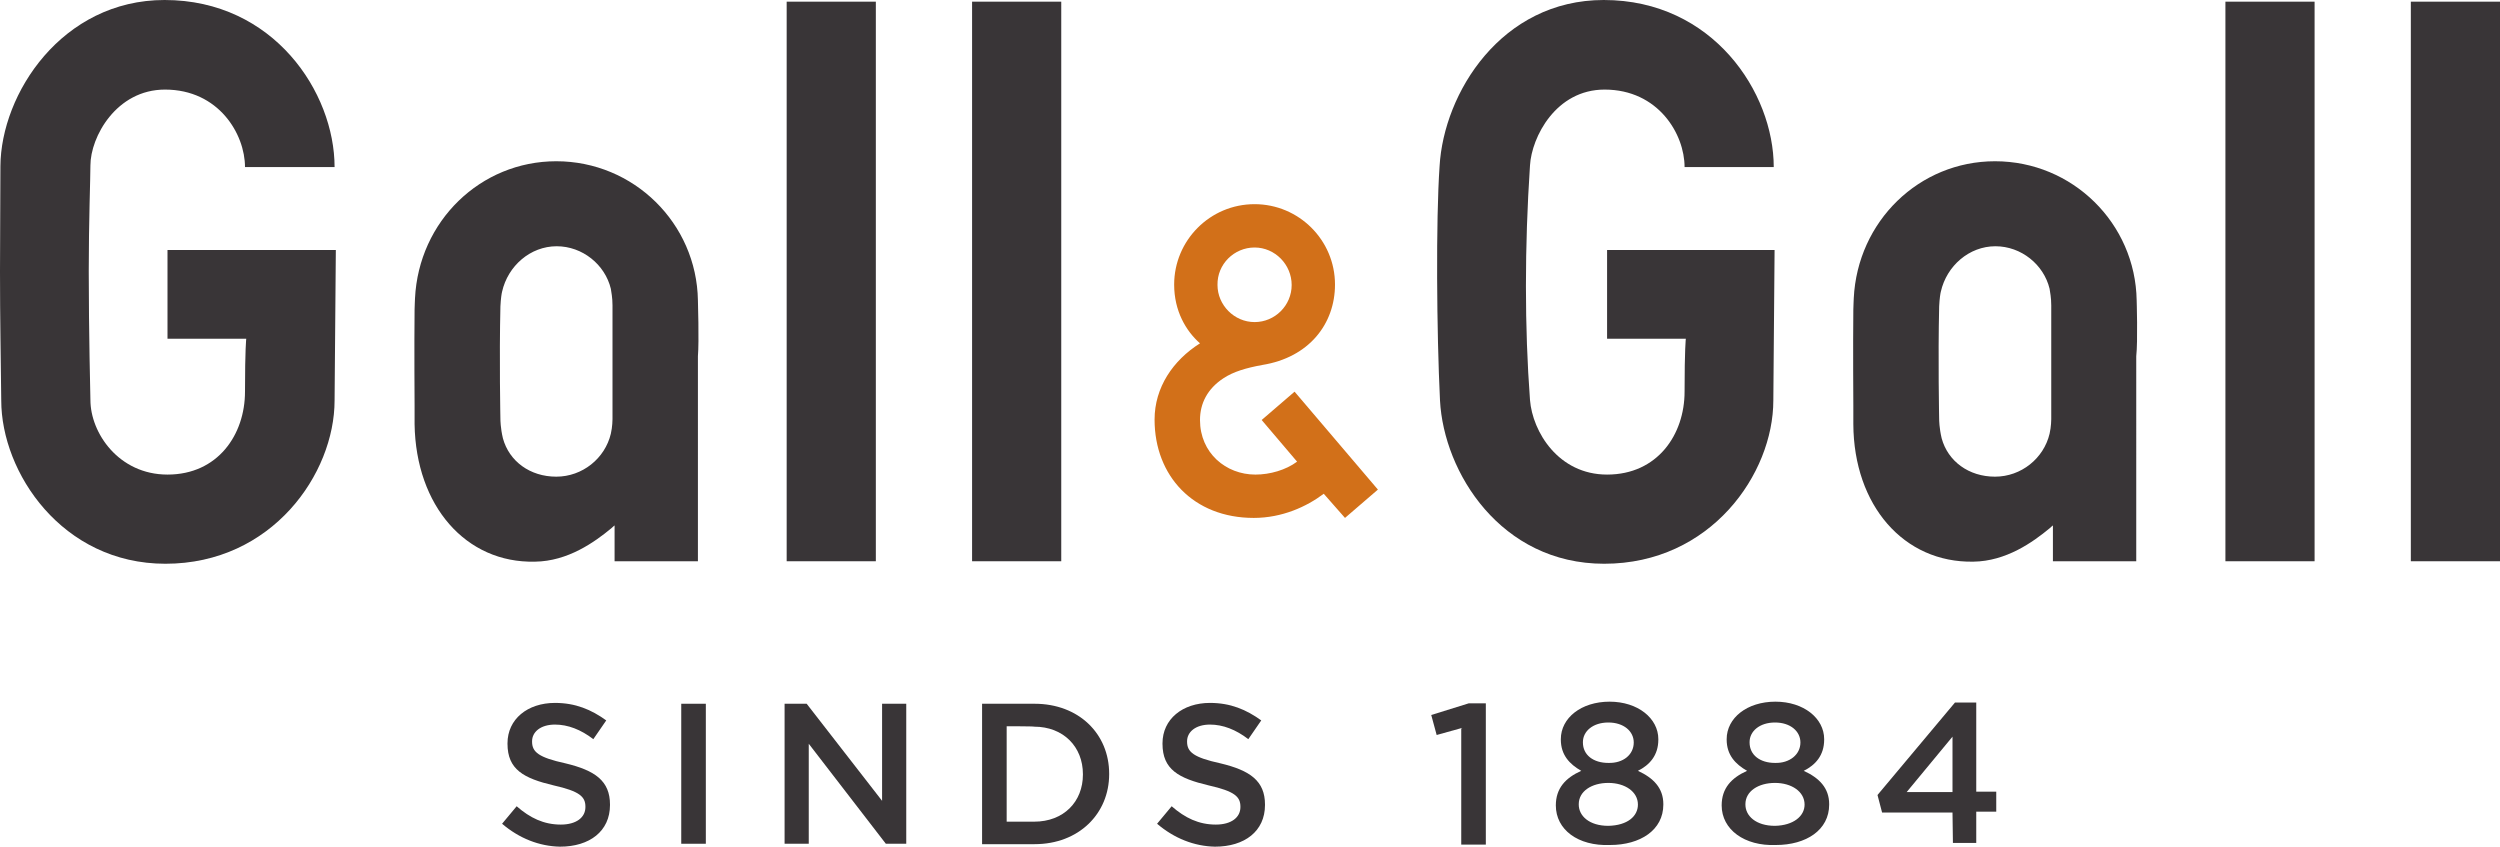 <?xml version="1.0" encoding="utf-8"?>
<!-- Generator: Adobe Illustrator 23.0.5, SVG Export Plug-In . SVG Version: 6.00 Build 0)  -->
<svg version="1.1" id="layer" xmlns="http://www.w3.org/2000/svg" xmlns:xlink="http://www.w3.org/1999/xlink" x="0px" y="0px"
	 viewBox="0 0 600 203.2" style="enable-background:new 0 0 600 203.2;" xml:space="preserve">
<style type="text/css">
	.st0{fill:#393537;}
	.st1{fill:#D27019;}
</style>
<g id="XMLID_438_">
	<g id="XMLID_12_">
		<path id="XMLID_35_" class="st0" d="M120.5,197.7l3.5-4.2c3.2,2.8,6.5,4.4,10.6,4.4c3.7,0,5.9-1.7,5.9-4.2v-0.1
			c0-2.4-1.4-3.7-7.6-5.1c-7.2-1.7-11.1-3.8-11.1-10v-0.1c0-5.8,4.8-9.7,11.4-9.7c4.9,0,8.7,1.6,12.3,4.2l-3.1,4.5
			c-3-2.3-6.1-3.5-9.2-3.5c-3.5,0-5.5,1.8-5.5,4v0.1c0,2.5,1.6,3.8,8,5.2c7.1,1.7,10.7,4.2,10.7,9.9v0.1c0,6.3-4.9,10-12,10
			C129.4,203.1,124.6,201.2,120.5,197.7z"/>
		<path id="XMLID_33_" class="st0" d="M163.5,168.9h5.9v33.6h-5.9V168.9z"/>
		<path id="XMLID_31_" class="st0" d="M188.1,168.9h5.5l18.1,23.3v-23.3h5.8v33.6h-4.9l-18.5-24v24h-5.8v-33.6H188.1z"/>
		<path id="XMLID_28_" class="st0" d="M235.7,168.9h12.6c10.6,0,17.9,7.2,17.9,16.8v0.1c0,9.5-7.3,16.8-17.9,16.8h-12.6V168.9z
			 M241.6,174.3v22.9h6.6c7.1,0,11.7-4.8,11.7-11.3v-0.1c0-6.6-4.7-11.4-11.7-11.4C248.2,174.3,241.6,174.3,241.6,174.3z"/>
		<path id="XMLID_26_" class="st0" d="M277.7,197.7l3.5-4.2c3.2,2.8,6.5,4.4,10.6,4.4c3.7,0,5.9-1.7,5.9-4.2v-0.1
			c0-2.4-1.4-3.7-7.6-5.1c-7.2-1.7-11.1-3.8-11.1-10v-0.1c0-5.8,4.8-9.7,11.4-9.7c4.9,0,8.7,1.6,12.3,4.2l-3.1,4.5
			c-3-2.3-6.1-3.5-9.2-3.5c-3.5,0-5.5,1.8-5.5,4v0.1c0,2.5,1.6,3.8,8,5.2c7.1,1.7,10.7,4.2,10.7,9.9v0.1c0,6.3-4.9,10-12,10
			C286.6,203.1,281.8,201.2,277.7,197.7z"/>
		<path id="XMLID_24_" class="st0" d="M350.9,174.7l-6.1,1.7l-1.3-4.8l9-2.8h4.1v33.9h-5.9v-27.9h0.2V174.7z"/>
		<path id="XMLID_20_" class="st0" d="M373.4,193.3L373.4,193.3c0-4.1,2.3-6.6,6.1-8.3c-2.8-1.6-4.9-3.8-4.9-7.5v-0.1
			c0-5.1,4.9-9,11.7-9c6.8,0,11.7,4,11.7,9v0.1c0,3.8-2.1,6.1-4.9,7.5c3.7,1.7,6.1,4.1,6.1,8v0.1c0,6.1-5.5,9.7-12.8,9.7
			C378.7,203.1,373.4,199.1,373.4,193.3z M393.1,193.1L393.1,193.1c0-3.1-3.1-5.2-7.1-5.2s-7.1,2-7.1,5.1v0.1c0,2.7,2.5,5.1,7.1,5.1
			C390.6,198.1,393.1,195.9,393.1,193.1z M392.1,178.2L392.1,178.2c0-2.7-2.4-4.8-6.1-4.8s-6.1,2.1-6.1,4.7v0.1c0,3,2.5,4.9,6.1,4.9
			C389.6,183.2,392.1,181.1,392.1,178.2z"/>
		<path id="XMLID_16_" class="st0" d="M413.2,193.3L413.2,193.3c0-4.1,2.3-6.6,6.1-8.3c-2.8-1.6-4.9-3.8-4.9-7.5v-0.1
			c0-5.1,4.9-9,11.7-9c6.8,0,11.7,4,11.7,9v0.1c0,3.8-2.1,6.1-4.9,7.5c3.7,1.7,6.1,4.1,6.1,8v0.1c0,6.1-5.5,9.7-12.8,9.7
			C418.7,203.1,413.2,199.1,413.2,193.3z M433.1,193.1L433.1,193.1c0-3.1-3.1-5.2-7.1-5.2s-7.1,2-7.1,5.1v0.1c0,2.7,2.5,5.1,7.1,5.1
			C430.4,198.1,433.1,195.9,433.1,193.1z M432.1,178.2L432.1,178.2c0-2.7-2.4-4.8-6.1-4.8s-6.1,2.1-6.1,4.7v0.1c0,3,2.5,4.9,6.1,4.9
			C429.5,183.2,432.1,181.1,432.1,178.2z"/>
		<path id="XMLID_13_" class="st0" d="M468.6,195h-16.9l-1.1-4.2l18.6-22.2h5.1V190h4.8v4.8h-4.8v7.5h-5.6L468.6,195L468.6,195z
			 M468.6,190.1v-13.3l-11,13.3H468.6z"/>
	</g>
	<g id="XMLID_74_">
		<path id="XMLID_3_" class="st0" d="M40.2,60h40.4l-0.3,36.1c0,17.6-15,39.2-40.6,39.2c-24.8,0-39.4-21.9-39.4-39.2
			C0.2,86.1,0,76.8,0,65.2C0,57.3,0.1,47,0.1,39.9C0.2,22.5,14.9,0,39.5,0c26.2,0,40.8,22.2,40.8,40.1H58.8
			c0-7.9-6.3-18.6-19.2-18.6c-11.7,0-17.9,11.4-17.9,18.2c0,3.1-0.4,13.4-0.4,25.4c0,14.5,0.4,30.9,0.4,30.9
			c0,7.9,6.8,17.9,18.5,17.9c12.1,0,18.6-9.6,18.6-19.9s0.3-12.7,0.3-12.7H40.2V60z"/>
		<g id="XMLID_4_">
			<rect id="XMLID_5_" x="188.8" y="0.4" class="st0" width="21.4" height="134.3"/>
			<rect id="XMLID_6_" x="233.3" y="0.4" class="st0" width="21.4" height="134.3"/>
			<path class="st0" d="M167.5,72.1L167.5,72.1c-0.3-18.5-15.4-33.4-34-33.4c-18.2,0-33,14.4-33.9,32.9c0,0.6-0.1,1.7-0.1,2.7
				c-0.1,8.7,0,23,0,23s0,4.4,0,4.5l0,0c0.3,19.6,12.3,33.4,28.9,33l0,0c7.9-0.1,14.3-4.7,18.3-8c0.3-0.3,0.8-0.7,0.8-0.7v0.8v7.8
				h20V85.5C167.8,81.9,167.5,72.1,167.5,72.1z M147,100.6L147,100.6c0,0,0,1.8-0.4,3.5c-1.4,5.9-6.8,10.3-13.1,10.3
				s-11.3-3.7-12.8-9.2c-0.6-2.5-0.6-4.5-0.6-4.5l0,0l0,0c0-0.1-0.3-14.7,0-27.2c0.1-2,0.3-3.1,0.4-3.5c1.4-6.2,6.8-10.9,13.1-10.9
				c6.2,0,11.6,4.4,13,10.2c0.1,0.7,0.4,2.1,0.4,4l0,0L147,100.6L147,100.6z"/>
			<path class="st1" d="M310.7,94l-7.9,6.8l8.5,10c-2.7,2-6.5,3.1-10,3.1c-7.1,0-13.3-5.2-13.3-13.1c0-4,1.8-7.5,5.6-10
				c2.4-1.6,5.5-2.5,9.3-3.2c11.3-1.8,17.5-9.9,17.5-19.3c0-10.7-8.7-19.3-19.3-19.3c-10.7,0-19.3,8.7-19.3,19.3
				c0,6.3,2.8,11.1,6.2,14.1c-6.5,4.1-10.9,10.6-10.9,18.3c0,13.5,9.3,23.6,23.8,23.6c6.8,0,12.7-2.7,16.8-5.8l5.1,5.8l7.9-6.8
				L310.7,94z M330.8,117.7l-20-23.6 M301.1,59.4c4.9,0,8.9,4.1,8.9,9s-4,8.9-8.9,8.9s-8.9-4.1-8.9-8.9
				C292.1,63.4,296.2,59.4,301.1,59.4z"/>
		</g>
		<rect id="XMLID_7_" x="534.1" y="0.4" class="st0" width="21.4" height="134.3"/>
		<rect id="XMLID_37_" x="578.6" y="0.4" class="st0" width="21.4" height="134.3"/>
		<path class="st0" d="M512.8,72.1L512.8,72.1c-0.3-18.5-15.4-33.4-34-33.4c-18.2,0-33,14.4-33.9,32.9c0,0.6-0.1,1.7-0.1,2.7
			c-0.1,8.7,0,23,0,23s0,4.4,0,4.5l0,0c0.1,19.5,12.1,33.3,28.8,33l0,0c7.9-0.1,14.3-4.7,18.3-8c0.3-0.3,0.8-0.7,0.8-0.7v0.8v7.8h20
			V85.5C513.1,81.9,512.8,72.1,512.8,72.1z M492.3,100.6L492.3,100.6c0,0,0,1.8-0.4,3.5c-1.4,5.9-6.8,10.3-13.1,10.3
			s-11.3-3.7-12.8-9.2c-0.6-2.5-0.6-4.5-0.6-4.5l0,0l0,0c0-0.1-0.3-14.7,0-27.2c0.1-2,0.3-3.1,0.4-3.5c1.4-6.2,6.8-10.9,13.1-10.9
			c6.2,0,11.6,4.4,13,10.2c0.1,0.7,0.4,2.1,0.4,4l0,0V100.6z"/>
		<path id="XMLID_38_" class="st0" d="M385.5,60h40.4l-0.3,36.1c0,17.6-15,39.2-40.6,39.2c-24.8,0-38.5-21.9-39.4-39.2
			c-0.8-16.4-1-43.2-0.1-56.2c1-17.6,14.8-39.9,39.4-39.9c26.2,0,40.8,22.2,40.8,40.1h-21.4c0-7.9-6.3-18.6-19.2-18.6
			c-11.7,0-17.5,11.4-17.9,18.2c-1.3,19.5-1.3,38.9,0,56.3c0.6,7.6,6.8,17.9,18.5,17.9c12.1,0,18.6-9.6,18.6-19.9s0.3-12.7,0.3-12.7
			h-18.9V60H385.5z"/>
	</g>
</g>
</svg>
